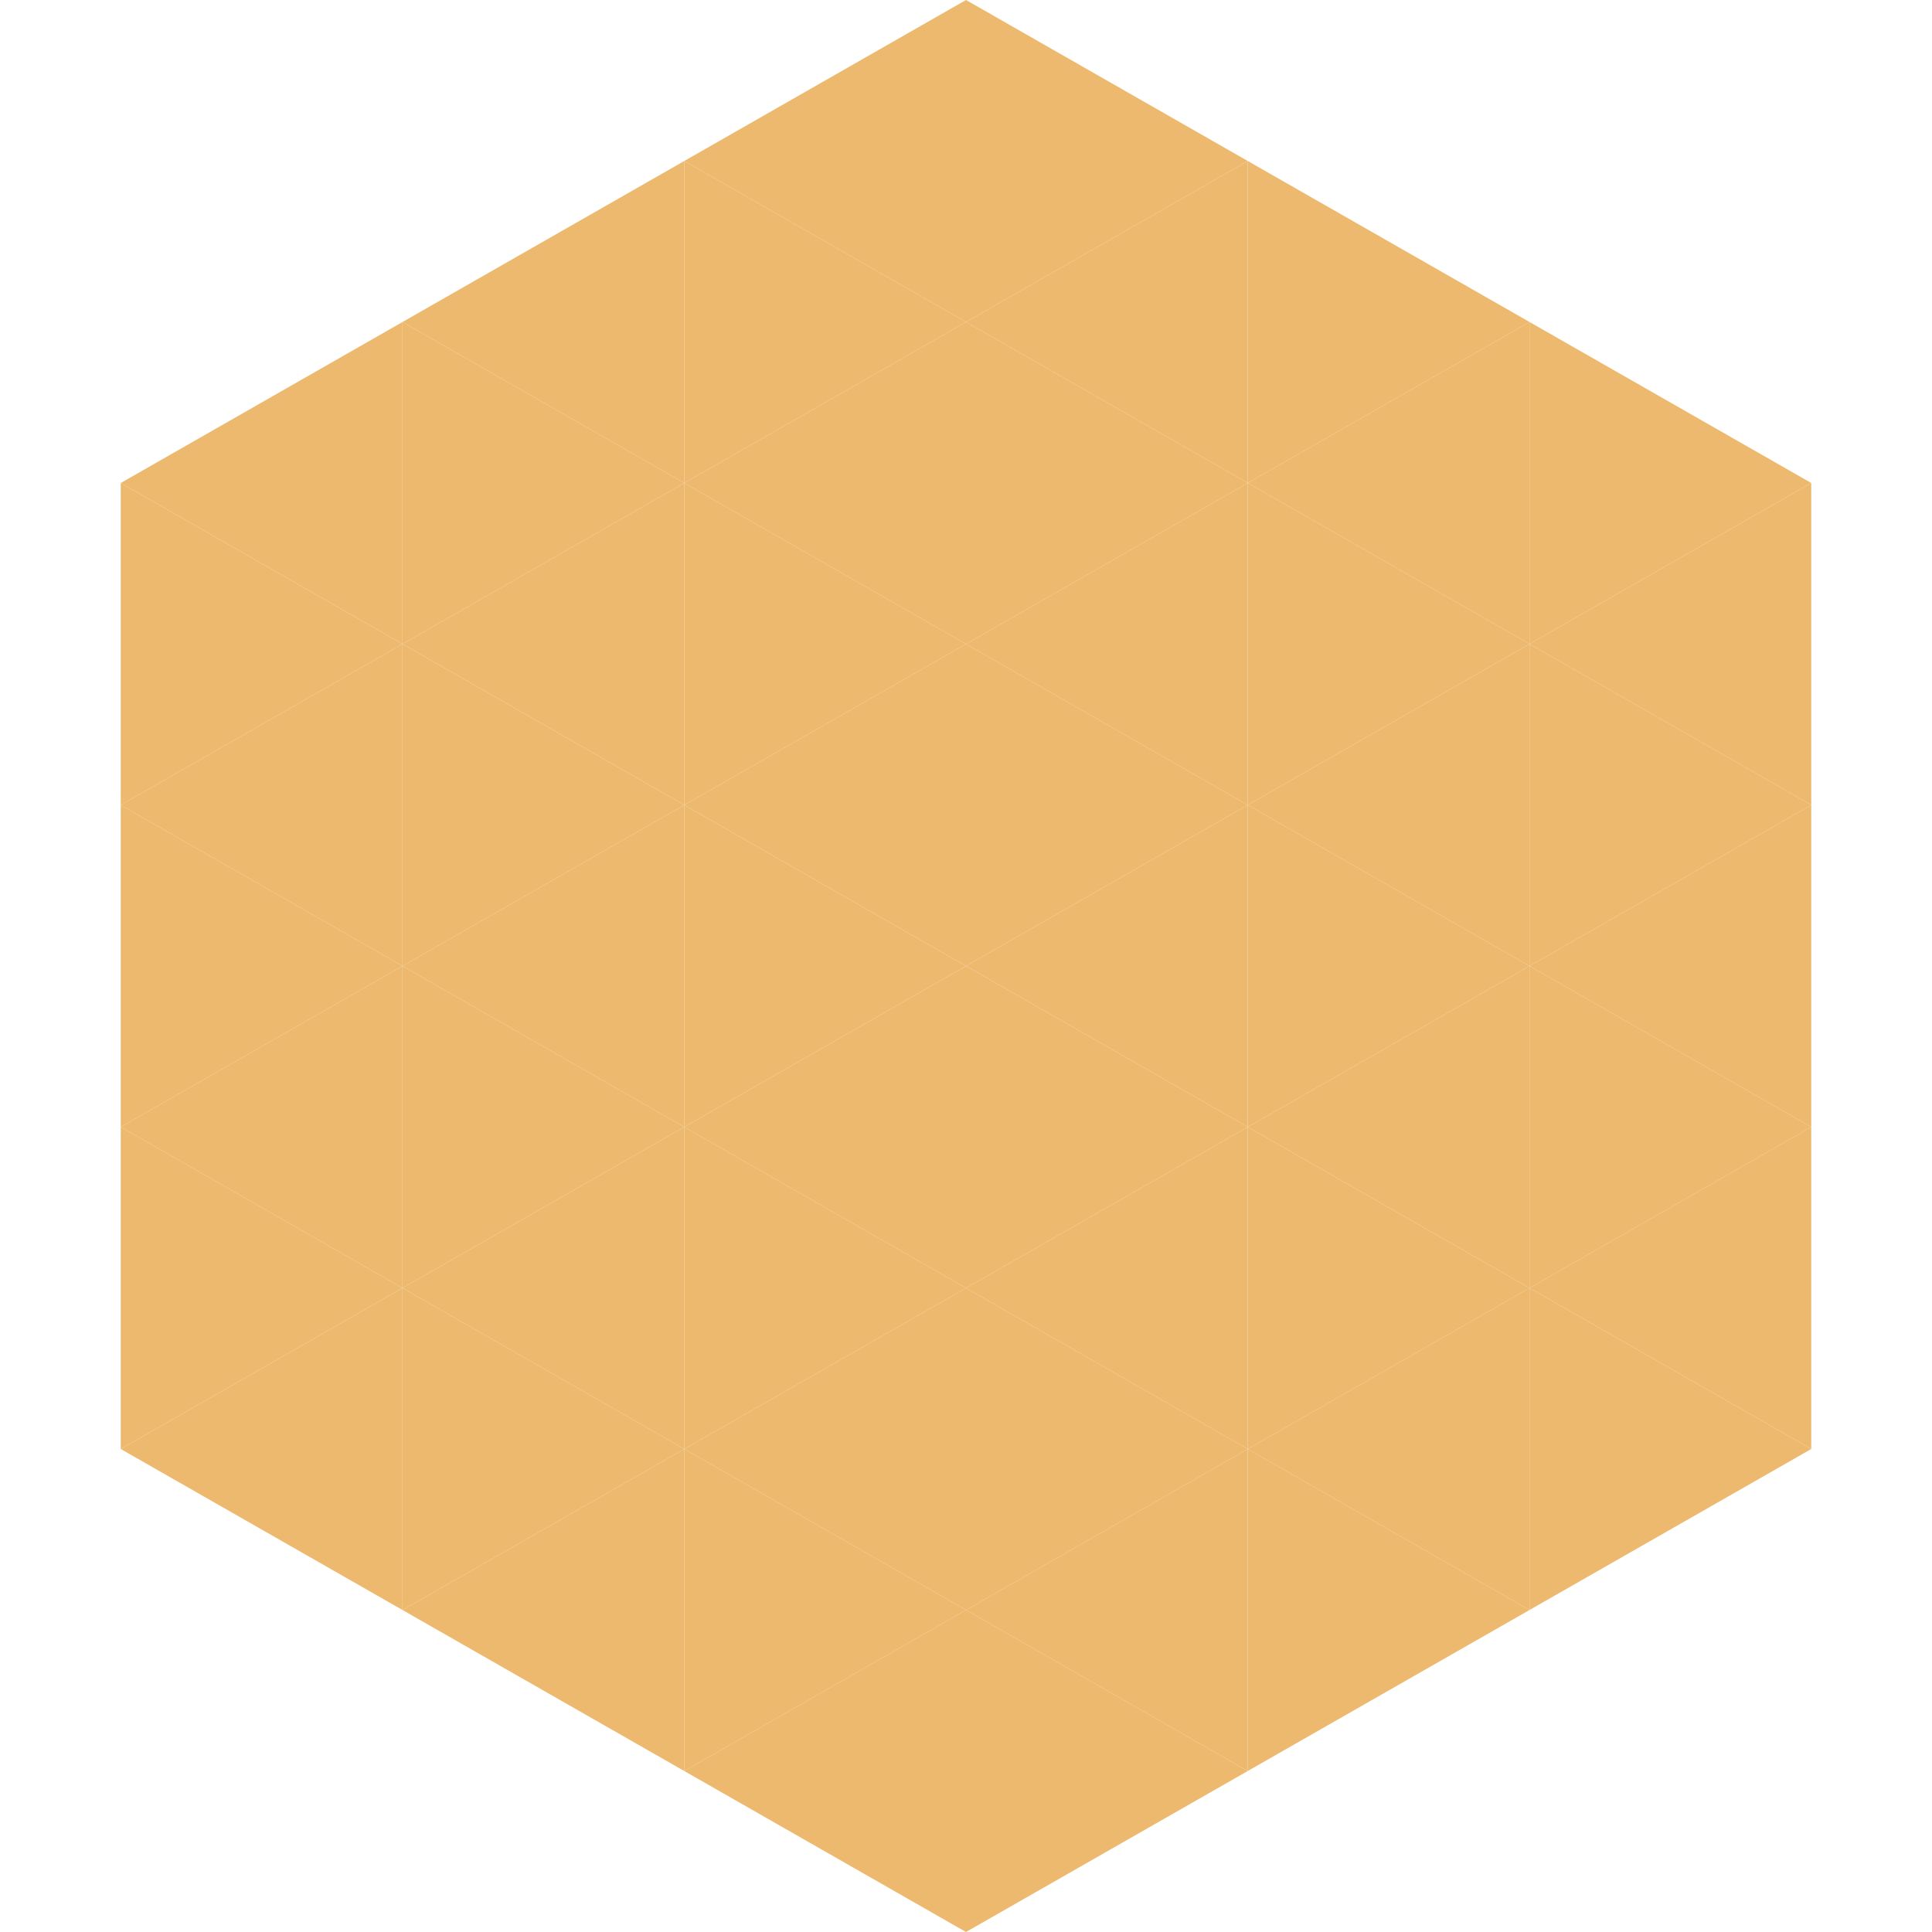 <?xml version="1.0"?>
<!-- Generated by SVGo -->
<svg width="240" height="240"
     xmlns="http://www.w3.org/2000/svg"
     xmlns:xlink="http://www.w3.org/1999/xlink">
<polygon points="50,40 15,60 50,80" style="fill:rgb(236,185,110)" />
<polygon points="190,40 225,60 190,80" style="fill:rgb(236,185,110)" />
<polygon points="15,60 50,80 15,100" style="fill:rgb(236,185,110)" />
<polygon points="225,60 190,80 225,100" style="fill:rgb(236,185,110)" />
<polygon points="50,80 15,100 50,120" style="fill:rgb(236,185,110)" />
<polygon points="190,80 225,100 190,120" style="fill:rgb(236,185,110)" />
<polygon points="15,100 50,120 15,140" style="fill:rgb(236,185,110)" />
<polygon points="225,100 190,120 225,140" style="fill:rgb(236,185,110)" />
<polygon points="50,120 15,140 50,160" style="fill:rgb(236,185,110)" />
<polygon points="190,120 225,140 190,160" style="fill:rgb(236,185,110)" />
<polygon points="15,140 50,160 15,180" style="fill:rgb(236,185,110)" />
<polygon points="225,140 190,160 225,180" style="fill:rgb(236,185,110)" />
<polygon points="50,160 15,180 50,200" style="fill:rgb(236,185,110)" />
<polygon points="190,160 225,180 190,200" style="fill:rgb(236,185,110)" />
<polygon points="15,180 50,200 15,220" style="fill:rgb(255,255,255); fill-opacity:0" />
<polygon points="225,180 190,200 225,220" style="fill:rgb(255,255,255); fill-opacity:0" />
<polygon points="50,0 85,20 50,40" style="fill:rgb(255,255,255); fill-opacity:0" />
<polygon points="190,0 155,20 190,40" style="fill:rgb(255,255,255); fill-opacity:0" />
<polygon points="85,20 50,40 85,60" style="fill:rgb(236,185,110)" />
<polygon points="155,20 190,40 155,60" style="fill:rgb(236,185,110)" />
<polygon points="50,40 85,60 50,80" style="fill:rgb(236,185,110)" />
<polygon points="190,40 155,60 190,80" style="fill:rgb(236,185,110)" />
<polygon points="85,60 50,80 85,100" style="fill:rgb(236,185,110)" />
<polygon points="155,60 190,80 155,100" style="fill:rgb(236,185,110)" />
<polygon points="50,80 85,100 50,120" style="fill:rgb(236,185,110)" />
<polygon points="190,80 155,100 190,120" style="fill:rgb(236,185,110)" />
<polygon points="85,100 50,120 85,140" style="fill:rgb(236,185,110)" />
<polygon points="155,100 190,120 155,140" style="fill:rgb(236,185,110)" />
<polygon points="50,120 85,140 50,160" style="fill:rgb(236,185,110)" />
<polygon points="190,120 155,140 190,160" style="fill:rgb(236,185,110)" />
<polygon points="85,140 50,160 85,180" style="fill:rgb(236,185,110)" />
<polygon points="155,140 190,160 155,180" style="fill:rgb(236,185,110)" />
<polygon points="50,160 85,180 50,200" style="fill:rgb(236,185,110)" />
<polygon points="190,160 155,180 190,200" style="fill:rgb(236,185,110)" />
<polygon points="85,180 50,200 85,220" style="fill:rgb(236,185,110)" />
<polygon points="155,180 190,200 155,220" style="fill:rgb(236,185,110)" />
<polygon points="120,0 85,20 120,40" style="fill:rgb(236,185,110)" />
<polygon points="120,0 155,20 120,40" style="fill:rgb(236,185,110)" />
<polygon points="85,20 120,40 85,60" style="fill:rgb(236,185,110)" />
<polygon points="155,20 120,40 155,60" style="fill:rgb(236,185,110)" />
<polygon points="120,40 85,60 120,80" style="fill:rgb(236,185,110)" />
<polygon points="120,40 155,60 120,80" style="fill:rgb(236,185,110)" />
<polygon points="85,60 120,80 85,100" style="fill:rgb(236,185,110)" />
<polygon points="155,60 120,80 155,100" style="fill:rgb(236,185,110)" />
<polygon points="120,80 85,100 120,120" style="fill:rgb(236,185,110)" />
<polygon points="120,80 155,100 120,120" style="fill:rgb(236,185,110)" />
<polygon points="85,100 120,120 85,140" style="fill:rgb(236,185,110)" />
<polygon points="155,100 120,120 155,140" style="fill:rgb(236,185,110)" />
<polygon points="120,120 85,140 120,160" style="fill:rgb(236,185,110)" />
<polygon points="120,120 155,140 120,160" style="fill:rgb(236,185,110)" />
<polygon points="85,140 120,160 85,180" style="fill:rgb(236,185,110)" />
<polygon points="155,140 120,160 155,180" style="fill:rgb(236,185,110)" />
<polygon points="120,160 85,180 120,200" style="fill:rgb(236,185,110)" />
<polygon points="120,160 155,180 120,200" style="fill:rgb(236,185,110)" />
<polygon points="85,180 120,200 85,220" style="fill:rgb(236,185,110)" />
<polygon points="155,180 120,200 155,220" style="fill:rgb(236,185,110)" />
<polygon points="120,200 85,220 120,240" style="fill:rgb(236,185,110)" />
<polygon points="120,200 155,220 120,240" style="fill:rgb(236,185,110)" />
<polygon points="85,220 120,240 85,260" style="fill:rgb(255,255,255); fill-opacity:0" />
<polygon points="155,220 120,240 155,260" style="fill:rgb(255,255,255); fill-opacity:0" />
</svg>
